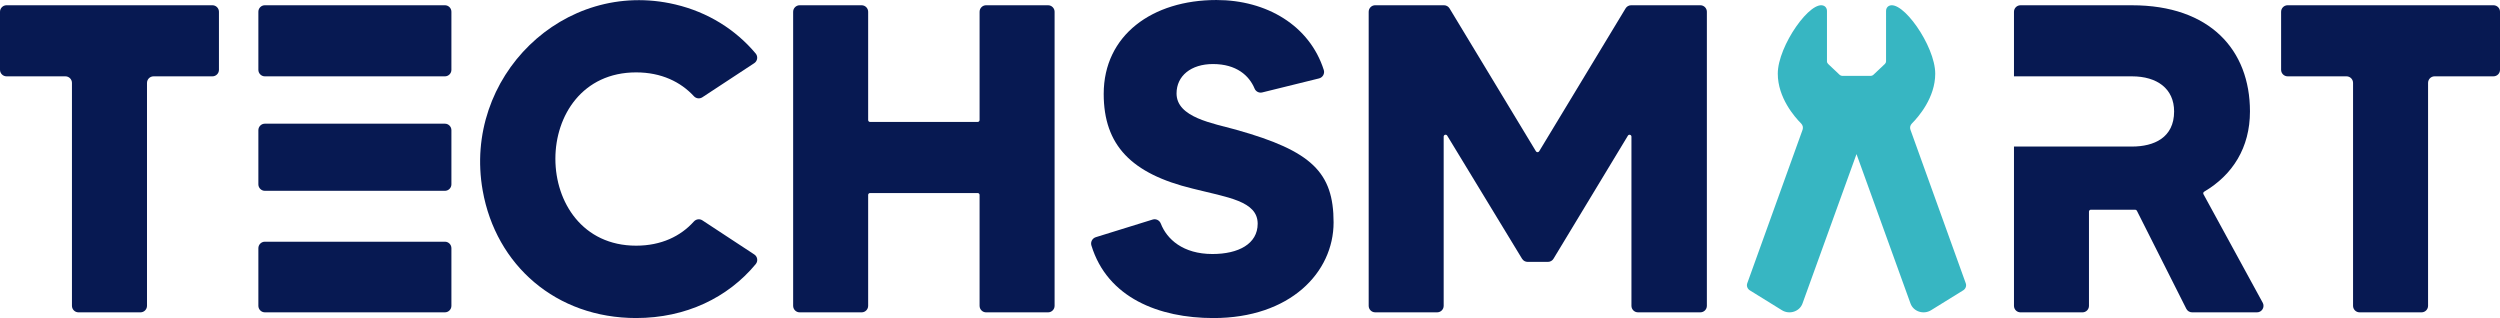 <svg xmlns="http://www.w3.org/2000/svg" viewBox="0 0 1395.08 177.48"><defs><style>      .cls-1 {        fill: #37b6c2;      }      .cls-2 {        fill: #071952;      }    </style></defs><g><g id="Layer_1"><g><path class="cls-2" d="M118.52,2.93H3.65c-2.01,0-3.65,1.64-3.65,3.65v32.37c0,2.01,1.64,3.65,3.65,3.65h32.84c2.02,0,3.66,1.64,3.66,3.66v124.39c0,2.02,1.64,3.65,3.65,3.65h34.58c2.01,0,3.65-1.63,3.65-3.65V46.26c0-2.02,1.64-3.66,3.66-3.66h32.84c2.01,0,3.65-1.64,3.65-3.65V6.58c0-2.01-1.64-3.65-3.65-3.65Z"></path><path class="cls-2" d="M248.28,134.88h-100.48c-1.99,0-3.62,1.61-3.62,3.62v32.17c0,1.99,1.63,3.62,3.62,3.62h100.48c1.99,0,3.62-1.63,3.62-3.62v-32.17c0-2.01-1.63-3.62-3.62-3.62ZM248.28,69.02h-100.48c-1.99,0-3.62,1.63-3.62,3.62v30.22c0,1.99,1.63,3.62,3.62,3.62h100.48c1.99,0,3.62-1.63,3.62-3.62v-30.22c0-1.99-1.63-3.62-3.62-3.62ZM248.28,2.93h-100.48c-1.99,0-3.62,1.61-3.62,3.62v32.43c0,1.99,1.63,3.62,3.62,3.62h100.48c1.99,0,3.62-1.63,3.62-3.62V6.55c0-2.01-1.63-3.62-3.62-3.62Z"></path><path class="cls-2" d="M420.91,141.99l-28.96-19.03c-1.51-1-3.52-.71-4.74.64-7.35,8.19-18.17,13.49-32.24,13.49-29.87,0-45.05-24.24-45.05-48.48s15.19-48.22,45.05-48.22c14.07,0,24.87,5.3,32.24,13.29,1.22,1.33,3.2,1.6,4.71.61l28.98-19.05c1.82-1.19,2.19-3.72.79-5.39-11.23-13.38-26.63-23.05-44.84-27.36-62.42-14.76-118.72,40.7-107.49,103.85,7.41,41.75,41.01,71.13,85.61,71.13,27.82,0,51.25-11.41,66.75-30.09,1.4-1.68,1.02-4.2-.81-5.39Z"></path><path class="cls-2" d="M584.85,2.93h-34.56c-2.02,0-3.65,1.64-3.65,3.65v60.41c0,.59-.48,1.06-1.06,1.06h-60.06c-.59,0-1.06-.47-1.06-1.06V6.58c0-2.01-1.64-3.65-3.65-3.65h-34.56c-2.02,0-3.65,1.64-3.65,3.65v164.07c0,2.02,1.63,3.65,3.65,3.65h34.56c2.01,0,3.65-1.63,3.65-3.65v-61.88c0-.58.47-1.05,1.06-1.05h60.06c.58,0,1.06.47,1.06,1.05v61.88c0,2.02,1.63,3.65,3.65,3.65h34.56c2.01,0,3.65-1.63,3.65-3.65V6.58c0-2.01-1.64-3.65-3.65-3.65Z"></path><path class="cls-2" d="M690.08,72.46c-13.21-3.68-33.53-6.86-33.53-20.32,0-9.8,8.07-16.4,20.32-16.4,13.15,0,20.22,6.46,23.23,13.69.69,1.68,2.52,2.59,4.27,2.15l31.69-7.82c2.06-.51,3.29-2.66,2.66-4.68-7.92-24.86-31.92-39.07-59.9-39.07-35.74,0-62.92,19.57-62.92,52.38,0,28.65,15.43,44.56,49.69,52.87,19.35,4.91,36.23,6.86,36.23,19.59,0,11.27-10.76,16.9-25.21,16.9-16.5,0-25.48-8.29-28.85-16.98-.71-1.84-2.67-2.83-4.55-2.25l-31.72,9.84c-1.95.61-3.05,2.67-2.46,4.61,8.91,29.19,37.7,40.52,68.08,40.52,42.83,0,67.07-25.45,67.07-53.37s-12.23-39.89-54.11-51.64Z"></path><path class="cls-2" d="M948.86,2.93h-38.62c-1.27,0-2.45.66-3.11,1.75l-48.22,79.74c-.41.68-1.4.68-1.81,0l-48.21-79.74c-.66-1.09-1.84-1.75-3.11-1.75h-38.38c-2.01,0-3.63,1.64-3.63,3.65v164.08c0,2.01,1.63,3.63,3.63,3.63h34.59c2.01,0,3.63-1.63,3.63-3.63v-94.42c0-1.07,1.4-1.47,1.97-.55l41.77,68.71c.65,1.07,1.84,1.74,3.1,1.74h11.33c1.27,0,2.46-.66,3.11-1.75l41.53-68.69c.55-.91,1.97-.52,1.97.55v94.41c0,2.01,1.63,3.63,3.63,3.63h34.83c2.01,0,3.63-1.63,3.63-3.63V6.58c0-2.01-1.63-3.65-3.63-3.65Z"></path><path class="cls-2" d="M1262.66,168.92l-33.06-60.55c-.27-.51-.08-1.13.4-1.41,15.88-9.35,25.55-24.59,25.55-44.77,0-34.28-22.27-59.25-65.84-59.25h-62.22c-2.01,0-3.63,1.63-3.63,3.63v36.03h65.86c13.94,0,23.5,6.84,23.5,19.59,0,14.68-11.27,19.59-23.5,19.59h-65.86v88.89c0,2.01,1.63,3.63,3.63,3.63h34.59c2.01,0,3.63-1.63,3.63-3.63v-52.59c0-.58.48-1.06,1.06-1.06h24.73c.4,0,.76.23.95.58l27.58,54.71c.62,1.22,1.88,1.99,3.25,1.99h36.19c2.76,0,4.51-2.96,3.2-5.37Z"></path><path class="cls-2" d="M1391.44,2.93h-114.86c-2.02,0-3.65,1.64-3.65,3.65v32.37c0,2.01,1.63,3.65,3.65,3.65h32.85c2.01,0,3.65,1.63,3.65,3.65v124.4c0,2.02,1.63,3.65,3.65,3.65h34.56c2.02,0,3.65-1.63,3.65-3.65V46.24c0-2.02,1.64-3.65,3.65-3.65h32.85c2.02,0,3.65-1.64,3.65-3.65V6.58c0-2.01-1.63-3.65-3.65-3.65Z"></path><path class="cls-1" d="M1095.5,162.03l-17.9,11.08c-4.19,2.6-9.84.75-11.47-3.73l-30.14-83.4-30.15,83.4c-1.61,4.48-7.27,6.33-11.47,3.73l-17.9-11.08c-1.37-.86-1.97-2.49-1.44-3.96l30.87-85.67c.42-1.2.13-2.53-.79-3.47-3.73-3.73-13.05-14.44-13.05-27.82,0-15.55,18.68-41.9,25.98-37.74.96.55,1.47,1.62,1.47,2.69v28.17c0,.54.23,1.04.62,1.43l6.46,6.1c.4.37.93.59,1.5.59h15.81c.57,0,1.1-.21,1.5-.59l6.46-6.1c.4-.39.62-.9.62-1.43V6.06c0-1.07.49-2.14,1.46-2.69,7.3-4.16,25.98,22.19,25.98,37.74,0,13.38-9.32,24.09-13.04,27.82-.93.94-1.23,2.26-.79,3.47l30.86,85.67c.54,1.47-.06,3.1-1.44,3.96Z"></path></g></g></g></svg>